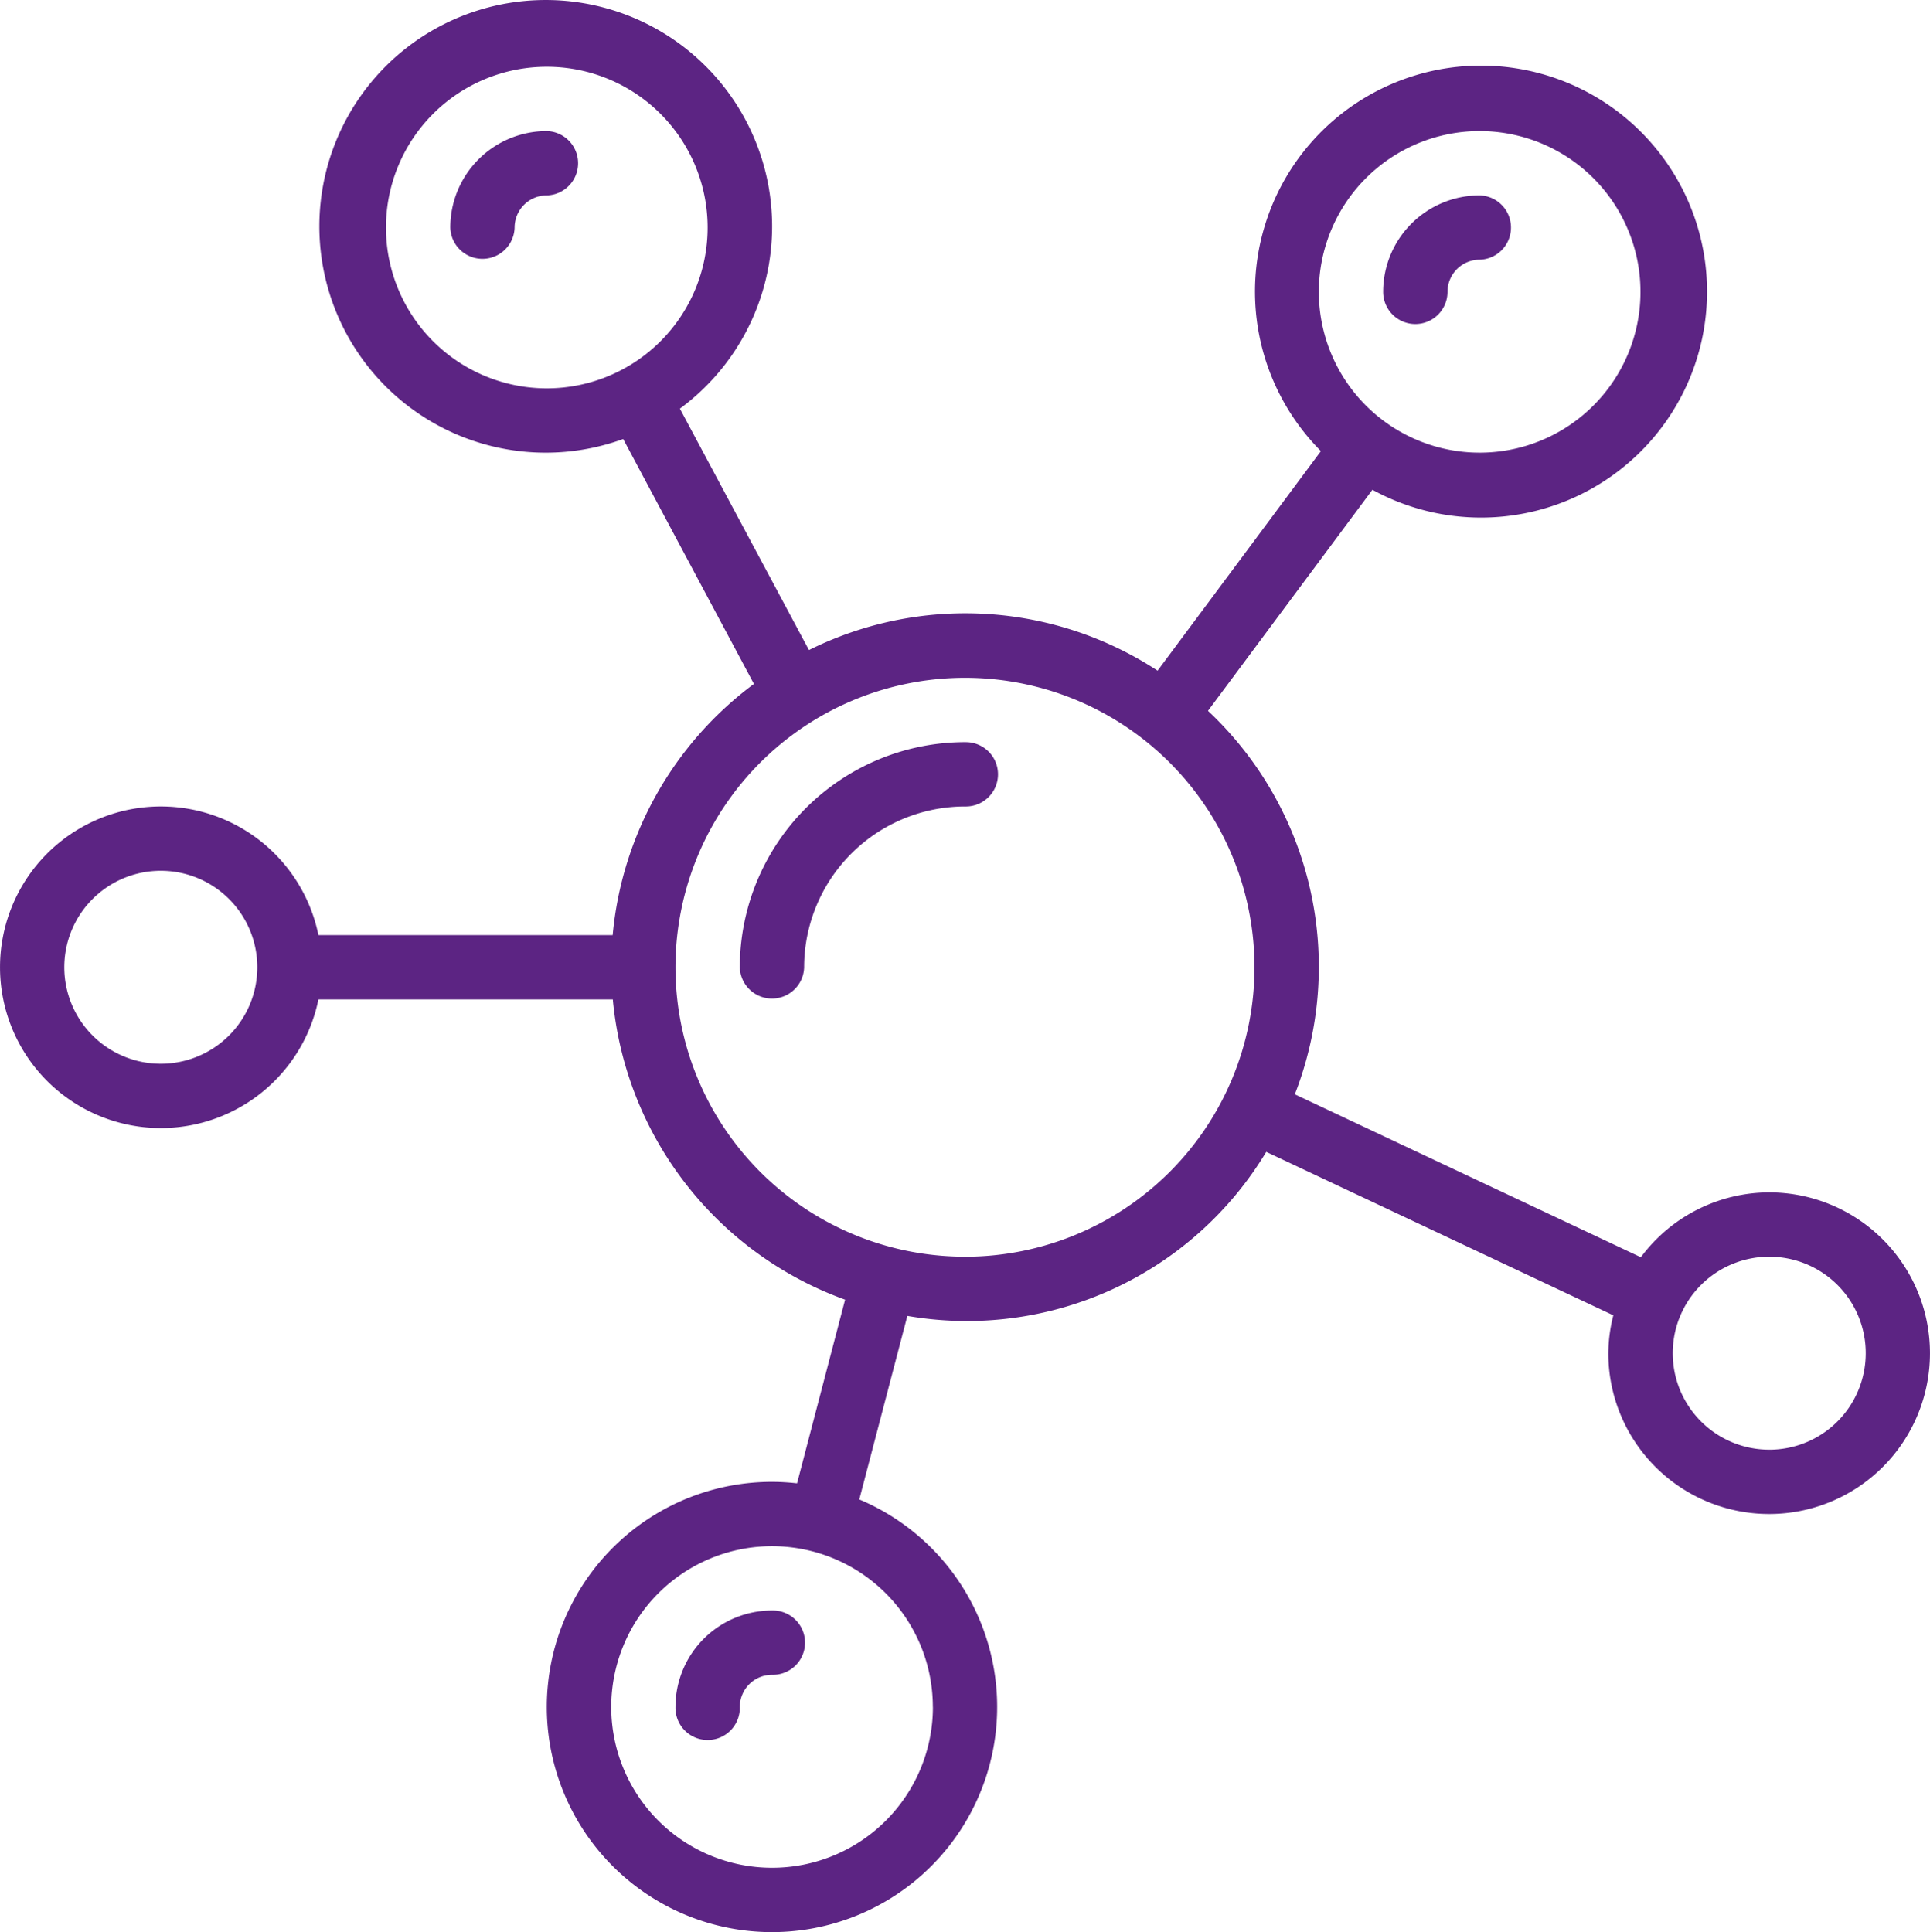 <svg xmlns="http://www.w3.org/2000/svg" width="80.74" height="80.843" viewBox="0 0 80.74 80.843"><g transform="translate(-0.001 -0.925)"><path d="M74.012,50.816a6.7,6.7,0,0,0-5.367,2.714L54.169,46.712a14.687,14.687,0,0,0-3.633-16.045l6.878-9.249A9.456,9.456,0,1,0,55.26,19.8l-6.832,9.187a14.676,14.676,0,0,0-14.585-.863l-5.4-10.1a9.47,9.47,0,1,0-2.371,1.27l5.469,10.247a14.776,14.776,0,0,0-5.909,10.51H13.322a6.728,6.728,0,1,0,0,2.691H25.638a14.819,14.819,0,0,0,9.717,12.563l-2.01,7.684a9.285,9.285,0,0,0-1.048-.062,9.42,9.42,0,1,0,3.652.737l2.01-7.68a14.614,14.614,0,0,0,15.014-6.863l14.52,6.839a6.618,6.618,0,0,0-.209,1.584,6.728,6.728,0,1,0,6.728-6.728ZM55.173,13.137A6.728,6.728,0,1,1,61.9,19.865,6.728,6.728,0,0,1,55.173,13.137ZM16.148,10.446a6.728,6.728,0,1,1,6.728,6.728A6.728,6.728,0,0,1,16.148,10.446ZM6.728,45.433A4.037,4.037,0,1,1,10.765,41.4,4.037,4.037,0,0,1,6.728,45.433Zm32.3,26.914A6.728,6.728,0,1,1,32.3,65.619,6.728,6.728,0,0,1,39.025,72.347Zm1.346-18.84A12.111,12.111,0,1,1,52.481,41.4,12.111,12.111,0,0,1,40.37,53.508Zm33.642,8.074a4.037,4.037,0,1,1,4.037-4.037A4.037,4.037,0,0,1,74.012,61.582Z" transform="translate(0 0)" fill="#5c2483"/><path d="M18.037,5A4.037,4.037,0,0,0,14,9.037a1.346,1.346,0,0,0,2.691,0,1.346,1.346,0,0,1,1.346-1.346,1.346,1.346,0,0,0,0-2.691Z" transform="translate(4.839 1.409)" fill="#5c2483"/><path d="M44.346,12.383a1.346,1.346,0,0,0,1.346-1.346,1.346,1.346,0,0,1,1.346-1.346,1.346,1.346,0,0,0,0-2.691A4.037,4.037,0,0,0,43,11.037,1.346,1.346,0,0,0,44.346,12.383Z" transform="translate(14.864 2.1)" fill="#5c2483"/><path d="M21,55.037a1.346,1.346,0,1,0,2.691,0,1.346,1.346,0,0,1,1.346-1.346,1.346,1.346,0,1,0,0-2.691A4.037,4.037,0,0,0,21,55.037Z" transform="translate(7.259 17.31)" fill="#5c2483"/><path d="M32.42,24A9.432,9.432,0,0,0,23,33.42a1.346,1.346,0,0,0,2.691,0,6.736,6.736,0,0,1,6.728-6.728,1.346,1.346,0,1,0,0-2.691Z" transform="translate(7.95 7.977)" fill="#5c2483"/></g></svg>